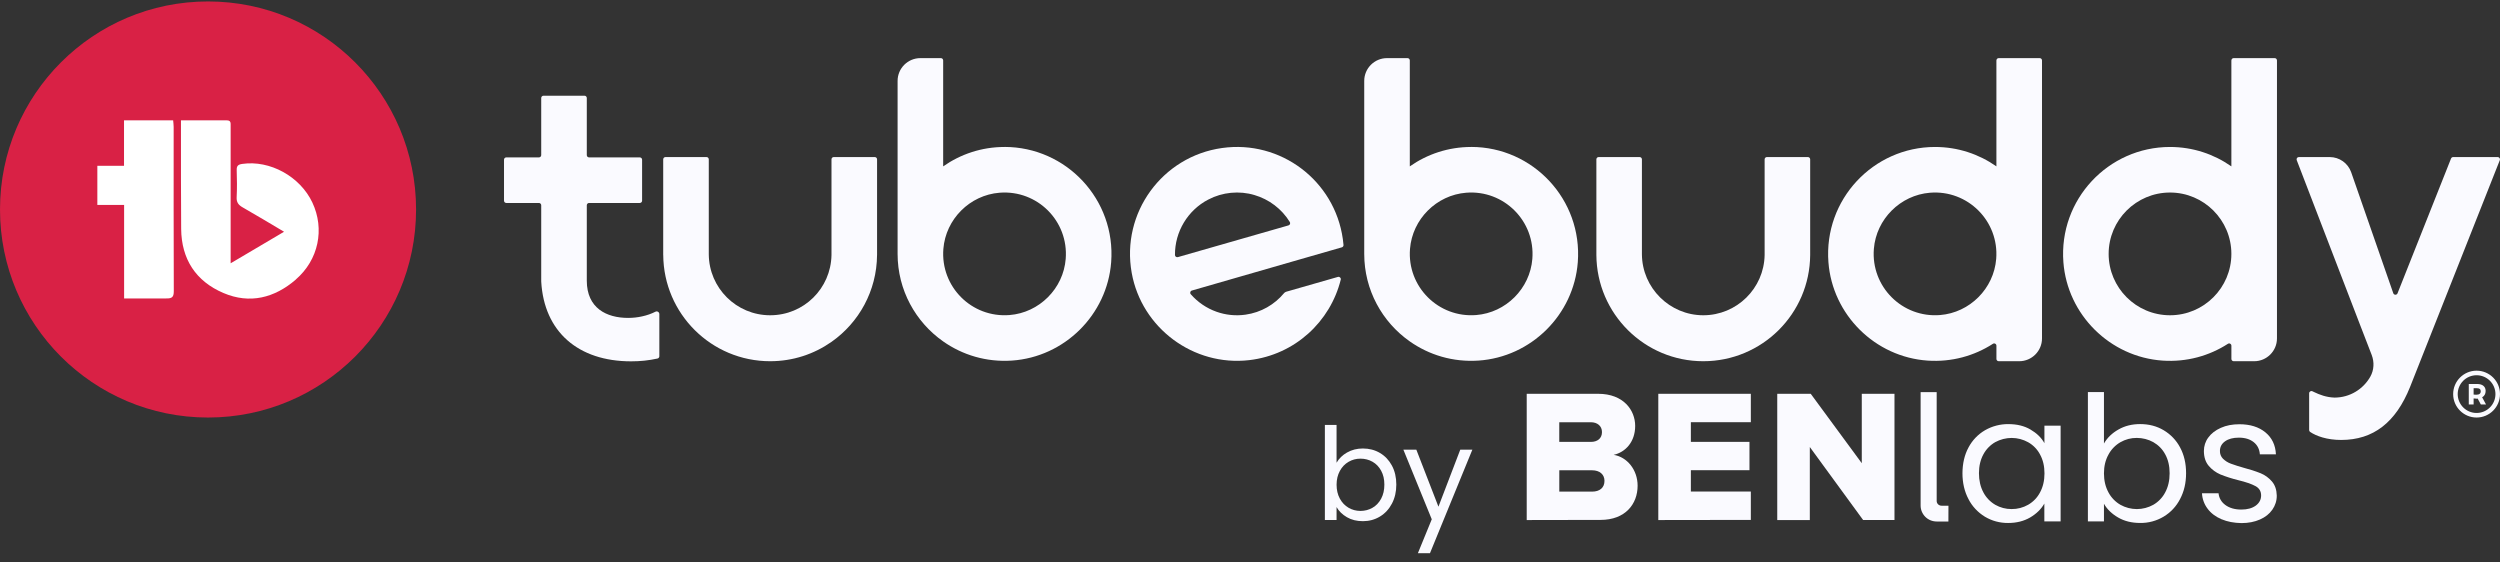 <svg width="240" height="54" viewBox="0 0 240 54" fill="none" xmlns="http://www.w3.org/2000/svg">
<rect x="0" y="0" width="240" height="54" fill="#333333" stroke="none"/>
<g clip-path="url(#clip0_1519_16584)">
<path d="M237.751 40.083C236.511 40.083 235.503 39.074 235.503 37.834C235.503 36.594 236.511 35.585 237.751 35.585C238.992 35.585 240 36.594 240 37.834C240 39.074 238.992 40.083 237.751 40.083ZM237.751 36.023C236.752 36.023 235.94 36.834 235.94 37.834C235.94 38.834 236.752 39.645 237.751 39.645C238.751 39.645 239.563 38.834 239.563 37.834C239.563 36.834 238.751 36.023 237.751 36.023Z" fill="#FAFAFF"/>
<path d="M238.163 38.834L237.858 38.267C237.815 38.269 237.767 38.271 237.716 38.271C237.622 38.271 237.541 38.263 237.467 38.249V38.831H237.003V36.863H237.81C238.324 36.863 238.622 37.114 238.622 37.536C238.622 37.816 238.499 38.02 238.285 38.14L238.659 38.829H238.16L238.163 38.834ZM238.152 37.565C238.152 37.381 238.047 37.267 237.767 37.267H237.467V37.878C237.537 37.891 237.616 37.895 237.703 37.895C238.014 37.895 238.152 37.779 238.152 37.563V37.565Z" fill="#FAFAFF"/>
<path d="M235.301 15.22C235.332 15.134 235.415 15.078 235.507 15.078H239.779C239.932 15.078 240.039 15.233 239.982 15.375L231.366 37.147C229.997 40.564 227.833 42.235 224.756 42.235C223.384 42.235 222.358 41.861 221.77 41.463C221.711 41.423 221.678 41.356 221.678 41.286V37.76C221.678 37.593 221.853 37.49 221.999 37.565C222.015 37.571 222.03 37.58 222.045 37.587C222.074 37.602 222.102 37.615 222.131 37.628C222.664 37.889 223.334 38.145 224.108 38.169H224.128C225.596 38.162 226.873 37.355 227.549 36.163C227.91 35.526 227.945 34.756 227.682 34.074C227.42 33.391 226.527 31.085 226.527 31.085L220.486 15.375C220.431 15.231 220.536 15.078 220.689 15.078H223.651C224.583 15.078 225.412 15.666 225.716 16.545L229.754 28.148C229.82 28.338 230.089 28.345 230.163 28.157L235.299 15.22H235.301Z" fill="#FAFAFF"/>
<path d="M191.655 5.798V15.972C189.986 14.8 187.954 14.109 185.764 14.109C179.838 14.109 175.072 19.155 175.529 25.173C175.912 30.219 180.009 34.277 185.057 34.618C187.37 34.774 189.535 34.159 191.322 33.004C191.467 32.91 191.657 33.017 191.657 33.188V34.459C191.657 34.579 191.755 34.677 191.876 34.677H193.844C195.052 34.677 196.032 33.697 196.032 32.49V5.798C196.032 5.678 195.934 5.58 195.813 5.58H191.876C191.755 5.58 191.657 5.678 191.657 5.798H191.655ZM186.243 30.245C182.618 30.534 179.602 27.52 179.891 23.893C180.118 21.041 182.428 18.729 185.283 18.501C188.907 18.212 191.924 21.227 191.635 24.853C191.408 27.706 189.098 30.018 186.243 30.245Z" fill="#FAFAFF"/>
<path d="M214.212 5.798V15.972C212.543 14.8 210.511 14.109 208.321 14.109C202.395 14.109 197.629 19.155 198.086 25.173C198.469 30.219 202.566 34.277 207.615 34.618C209.927 34.774 212.092 34.159 213.88 33.004C214.024 32.91 214.214 33.017 214.214 33.188V34.459C214.214 34.579 214.313 34.677 214.433 34.677H216.402C217.609 34.677 218.589 33.697 218.589 32.49V5.798C218.589 5.678 218.491 5.58 218.37 5.58H214.433C214.313 5.58 214.214 5.678 214.214 5.798H214.212ZM208.321 30.265C205.073 30.265 202.43 27.623 202.43 24.374C202.43 21.126 205.073 18.483 208.321 18.483C211.57 18.483 214.212 21.126 214.212 24.374C214.212 27.623 211.57 30.265 208.321 30.265Z" fill="#FAFAFF"/>
<path d="M169.623 15.078C169.502 15.078 169.404 15.176 169.404 15.296V24.482C169.347 27.684 166.731 30.265 163.515 30.265C160.3 30.265 157.644 27.647 157.624 24.412V15.296C157.624 15.176 157.526 15.078 157.406 15.078H153.47C153.35 15.078 153.252 15.176 153.252 15.296V24.484C153.291 30.121 157.872 34.677 163.515 34.677C169.159 34.677 173.737 30.121 173.777 24.484V15.296C173.777 15.176 173.678 15.078 173.558 15.078H169.623Z" fill="#FAFAFF"/>
<path d="M141.232 14.109C139.042 14.109 137.01 14.8 135.341 15.972V5.798C135.341 5.678 135.242 5.58 135.122 5.58H133.153C131.946 5.58 130.966 6.56 130.966 7.767V24.374C130.966 27.846 132.696 30.919 135.341 32.776C137.189 34.076 139.482 34.782 141.94 34.616C146.989 34.275 151.084 30.217 151.469 25.171C151.926 19.153 147.157 14.106 141.234 14.106L141.232 14.109ZM141.713 30.245C138.088 30.534 135.072 27.52 135.36 23.893C135.588 21.041 137.898 18.729 140.753 18.501C144.377 18.212 147.394 21.227 147.105 24.853C146.877 27.706 144.567 30.018 141.713 30.245Z" fill="#FAFAFF"/>
<path d="M123.264 28.148C122.36 29.233 121.07 29.996 119.567 30.208C118.596 30.344 117.648 30.235 116.784 29.928C115.829 29.589 114.978 29.007 114.315 28.248C114.208 28.126 114.262 27.936 114.418 27.892L124.609 24.954L128.818 23.744C128.916 23.716 128.984 23.622 128.977 23.519C128.962 23.329 128.94 23.138 128.912 22.946C128.124 17.331 122.933 13.419 117.318 14.209C111.574 15.016 107.612 20.43 108.643 26.192C109.592 31.494 114.582 35.196 119.932 34.572C124.322 34.058 127.715 30.865 128.713 26.844C128.752 26.682 128.599 26.538 128.439 26.584L123.478 28.006C123.395 28.03 123.321 28.078 123.264 28.145V28.148ZM116.004 19.155C117.349 18.446 118.976 18.287 120.433 18.726C121.827 19.135 123.047 20.05 123.824 21.316C123.898 21.439 123.832 21.598 123.695 21.638L113.077 24.683C112.939 24.722 112.799 24.622 112.797 24.479C112.779 22.261 114.013 20.185 116.001 19.155H116.004Z" fill="#FAFAFF"/>
<path d="M96.434 14.109C94.245 14.109 92.213 14.8 90.544 15.972V5.798C90.544 5.678 90.445 5.58 90.325 5.58H88.356C87.149 5.58 86.169 6.56 86.169 7.767V24.374C86.169 27.846 87.899 30.919 90.544 32.776C92.392 34.076 94.684 34.782 97.143 34.616C102.192 34.275 106.287 30.217 106.672 25.171C107.129 19.153 102.36 14.106 96.437 14.106L96.434 14.109ZM96.913 30.245C93.284 30.532 90.277 27.524 90.563 23.895C90.789 21.041 93.101 18.726 95.958 18.501C99.587 18.215 102.594 21.222 102.308 24.851C102.083 27.706 99.77 30.02 96.913 30.245Z" fill="#FAFAFF"/>
<path d="M84.198 15.296V24.484H84.196C84.171 27.933 82.448 30.978 79.823 32.82C78.156 33.99 76.126 34.677 73.934 34.677C68.29 34.677 63.71 30.121 63.671 24.484H63.668V15.296C63.668 15.174 63.767 15.078 63.887 15.078H67.825C67.945 15.078 68.043 15.174 68.043 15.296V24.412C68.063 27.647 70.695 30.265 73.934 30.265C77.174 30.265 79.759 27.691 79.823 24.495V24.482C79.825 24.42 79.825 24.361 79.823 24.3V15.296C79.823 15.174 79.921 15.078 80.042 15.078H83.979C84.099 15.078 84.198 15.174 84.198 15.296Z" fill="#FAFAFF"/>
<path d="M62.927 29.922C62.548 30.114 62.104 30.276 61.603 30.381C61.201 30.469 60.766 30.519 60.295 30.519C58.219 30.519 56.336 29.574 56.332 26.953V19.704C56.332 19.584 56.43 19.485 56.55 19.485H61.422C61.542 19.485 61.641 19.387 61.641 19.267V15.329C61.641 15.209 61.542 15.11 61.422 15.11H56.55C56.43 15.11 56.332 15.012 56.332 14.892V9.408C56.332 9.287 56.233 9.189 56.113 9.189H52.175C52.055 9.189 51.957 9.287 51.957 9.408V14.892C51.957 15.012 51.858 15.11 51.738 15.11H48.603C48.483 15.11 48.385 15.209 48.385 15.329V19.267C48.385 19.387 48.483 19.485 48.603 19.485H51.738C51.858 19.485 51.957 19.584 51.957 19.704V26.888C51.957 26.927 51.957 26.977 51.959 27.043C52.234 31.842 55.498 34.688 60.582 34.688C61.492 34.686 62.238 34.609 63.121 34.419C63.216 34.4 63.297 34.301 63.297 34.205V30.154C63.297 29.963 63.095 29.837 62.927 29.922Z" fill="#FAFAFF"/>
<path d="M19.972 40.083C31.002 40.083 39.943 31.141 39.943 20.111C39.943 9.081 31.002 0.139 19.972 0.139C8.942 0.139 0 9.081 0 20.111C0 31.141 8.942 40.083 19.972 40.083Z" fill="#D92145"/>
<path d="M15.964 28.651C14.634 28.651 13.315 28.651 11.915 28.651V19.676H9.345V15.915H11.906V11.554H16.622C16.64 11.768 16.671 11.978 16.671 12.186C16.671 17.3 16.662 22.841 16.684 27.957C16.684 28.528 16.502 28.662 15.964 28.649V28.651ZM28.398 26.84C26.352 28.603 23.981 29.211 21.444 28.126C18.797 26.995 17.421 24.882 17.392 21.979C17.362 18.748 17.377 15.517 17.373 12.289V11.554C18.917 11.554 20.346 11.562 21.77 11.554C22.181 11.551 22.142 11.823 22.142 12.083V25.276C23.883 24.247 25.543 23.27 27.269 22.248C25.897 21.437 24.611 20.656 23.303 19.912C22.892 19.68 22.691 19.426 22.719 18.925C22.765 18.066 22.75 17.2 22.723 16.338C22.71 15.928 22.85 15.795 23.255 15.736C25.906 15.351 28.805 16.935 29.986 19.442C31.187 21.988 30.587 24.945 28.395 26.833V26.837L28.398 26.84Z" fill="white"/>
<path d="M146.565 49.924V37.805H153.433C155.846 37.805 156.977 39.367 156.977 40.89C156.977 42.412 156.052 43.412 154.908 43.666C156.196 43.865 157.211 45.098 157.211 46.627C157.211 48.388 156.032 49.911 153.654 49.911L146.567 49.924H146.565ZM153.79 41.48C153.79 40.898 153.35 40.535 152.72 40.535H149.69V42.421H152.72C153.357 42.428 153.79 42.078 153.79 41.483V41.48ZM154.03 46.161C154.03 45.564 153.591 45.147 152.832 45.147H149.693V47.196H152.832C153.58 47.196 154.03 46.82 154.03 46.161Z" fill="#FAFAFF"/>
<path d="M159.197 49.924V37.805H168.08V40.533H162.323V42.419H167.949V45.14H162.323V47.19H168.08V49.911L159.197 49.924Z" fill="#FAFAFF"/>
<path d="M178.862 49.924L173.742 42.913V49.924H170.616V37.805H173.831L178.731 44.468V37.805H181.87V49.917H178.86V49.924H178.862Z" fill="#FAFAFF"/>
<path d="M188.977 42.955C189.34 42.27 189.89 41.693 190.561 41.303C191.239 40.912 192.02 40.706 192.81 40.715C193.626 40.715 194.332 40.885 194.927 41.235C195.522 41.585 195.975 42.016 196.264 42.543V40.863H197.819V50.055H196.257V48.342C195.955 48.876 195.496 49.322 194.892 49.679C194.289 50.029 193.584 50.206 192.781 50.206C191.994 50.213 191.22 50.007 190.548 49.602C189.876 49.191 189.327 48.609 188.971 47.909C188.588 47.183 188.396 46.354 188.396 45.429C188.402 44.49 188.595 43.661 188.977 42.955ZM195.846 43.633C195.586 43.138 195.188 42.727 194.702 42.454C194.223 42.187 193.674 42.042 193.125 42.042C192.576 42.042 192.029 42.18 191.541 42.447C191.062 42.721 190.664 43.132 190.404 43.62C190.124 44.134 189.979 44.737 189.979 45.429C189.979 46.12 190.124 46.745 190.404 47.266C190.664 47.761 191.055 48.172 191.541 48.458C192.02 48.732 192.563 48.876 193.118 48.87C193.674 48.876 194.221 48.732 194.702 48.458C195.188 48.178 195.586 47.767 195.846 47.266C196.126 46.745 196.27 46.142 196.27 45.444C196.27 44.746 196.126 44.149 195.846 43.635V43.633Z" fill="#FAFAFF"/>
<path d="M203.371 41.233C203.981 40.883 204.672 40.712 205.456 40.712C206.291 40.712 207.046 40.905 207.711 41.301C208.382 41.699 208.925 42.268 209.288 42.953C209.671 43.666 209.863 44.488 209.863 45.426C209.863 46.365 209.671 47.181 209.288 47.907C208.931 48.607 208.382 49.196 207.704 49.6C207.026 50.005 206.245 50.217 205.456 50.204C204.653 50.204 203.948 50.033 203.345 49.683C202.741 49.333 202.282 48.896 201.98 48.36V50.053H200.438V37.641H201.98V42.576C202.295 42.027 202.754 41.583 203.371 41.233ZM207.86 43.617C207.599 43.123 207.201 42.721 206.716 42.445C206.236 42.178 205.687 42.04 205.132 42.04C204.583 42.034 204.042 42.178 203.561 42.452C203.076 42.731 202.671 43.151 202.411 43.644C202.122 44.164 201.98 44.761 201.98 45.446C201.98 46.131 202.124 46.741 202.411 47.268C202.671 47.763 203.076 48.181 203.561 48.461C204.04 48.727 204.583 48.872 205.138 48.872C205.694 48.872 206.234 48.727 206.716 48.461C207.201 48.181 207.599 47.769 207.86 47.268C208.14 46.748 208.284 46.137 208.284 45.431C208.284 44.724 208.14 44.129 207.86 43.615V43.617Z" fill="#FAFAFF"/>
<path d="M213.269 49.85C212.707 49.609 212.254 49.274 211.933 48.841C211.605 48.41 211.419 47.896 211.39 47.354H212.98C213.029 47.813 213.241 48.189 213.632 48.478C214.024 48.767 214.538 48.918 215.168 48.918C215.756 48.918 216.216 48.786 216.559 48.535C216.903 48.275 217.067 47.953 217.067 47.562C217.067 47.17 216.889 46.861 216.524 46.665C216.161 46.466 215.605 46.273 214.844 46.089C214.269 45.945 213.707 45.768 213.158 45.547C212.727 45.361 212.342 45.081 212.04 44.724C211.731 44.361 211.574 43.882 211.574 43.292C211.574 42.826 211.718 42.373 211.998 42.003C212.278 41.612 212.683 41.303 213.204 41.071C213.724 40.837 214.315 40.728 214.986 40.728C216.014 40.728 216.843 40.988 217.473 41.502C218.103 42.016 218.447 42.723 218.488 43.613H216.946C216.911 43.134 216.721 42.742 216.364 42.454C216.008 42.165 215.529 42.014 214.932 42.014C214.376 42.014 213.939 42.13 213.608 42.364C213.278 42.598 213.114 42.907 213.114 43.289C213.107 43.427 213.134 43.563 213.182 43.694C213.23 43.825 213.313 43.941 213.407 44.038C213.619 44.243 213.873 44.407 214.155 44.51C214.566 44.661 214.978 44.79 215.402 44.908C215.958 45.053 216.498 45.223 217.027 45.435C217.445 45.606 217.808 45.875 218.103 46.216C218.405 46.566 218.556 47.019 218.569 47.572C218.576 48.058 218.425 48.533 218.145 48.929C217.865 49.333 217.467 49.648 216.953 49.874C216.439 50.099 215.85 50.217 215.185 50.217C214.466 50.204 213.829 50.086 213.267 49.847L213.269 49.85Z" fill="#FAFAFF"/>
<path d="M187.052 48.548H186.387C186.265 48.548 186.147 48.5 186.059 48.417C185.972 48.334 185.921 48.218 185.921 48.095V37.644H184.379V48.535C184.379 48.94 184.543 49.329 184.832 49.618C185.121 49.906 185.517 50.064 185.921 50.064H187.046L187.052 48.55V48.548Z" fill="#FAFAFF"/>
<path d="M129.323 43.438C129.767 43.184 130.272 43.055 130.839 43.055C131.447 43.055 131.994 43.2 132.479 43.486C132.965 43.775 133.346 44.18 133.626 44.7C133.906 45.223 134.046 45.829 134.046 46.52C134.046 47.212 133.906 47.811 133.626 48.345C133.346 48.878 132.961 49.294 132.473 49.589C131.983 49.885 131.438 50.033 130.839 50.033C130.24 50.033 129.743 49.906 129.303 49.651C128.864 49.397 128.533 49.071 128.31 48.677V49.922H127.188V40.796H128.31V44.422C128.54 44.02 128.877 43.692 129.321 43.436L129.323 43.438ZM132.591 45.19C132.385 44.812 132.108 44.525 131.758 44.326C131.408 44.129 131.025 44.031 130.605 44.031C130.185 44.031 129.813 44.132 129.465 44.333C129.115 44.534 128.835 44.825 128.627 45.208C128.417 45.591 128.312 46.032 128.312 46.533C128.312 47.034 128.417 47.489 128.627 47.872C128.837 48.255 129.117 48.546 129.465 48.747C129.815 48.948 130.194 49.049 130.605 49.049C131.016 49.049 131.408 48.948 131.758 48.747C132.108 48.546 132.385 48.255 132.591 47.872C132.797 47.489 132.899 47.039 132.899 46.522C132.899 46.006 132.797 45.569 132.591 45.19Z" fill="#FAFAFF"/>
<path d="M141.347 43.167L137.277 53.107H136.117L137.449 49.852L134.724 43.167H135.968L138.09 48.642L140.186 43.167H141.345H141.347Z" fill="#FAFAFF"/>
</g>
<defs>
<clipPath id="clip0_1519_16584">
<rect width="240" height="52.967" fill="white" transform="translate(0 0.139)"/>
</clipPath>
</defs>
</svg>

